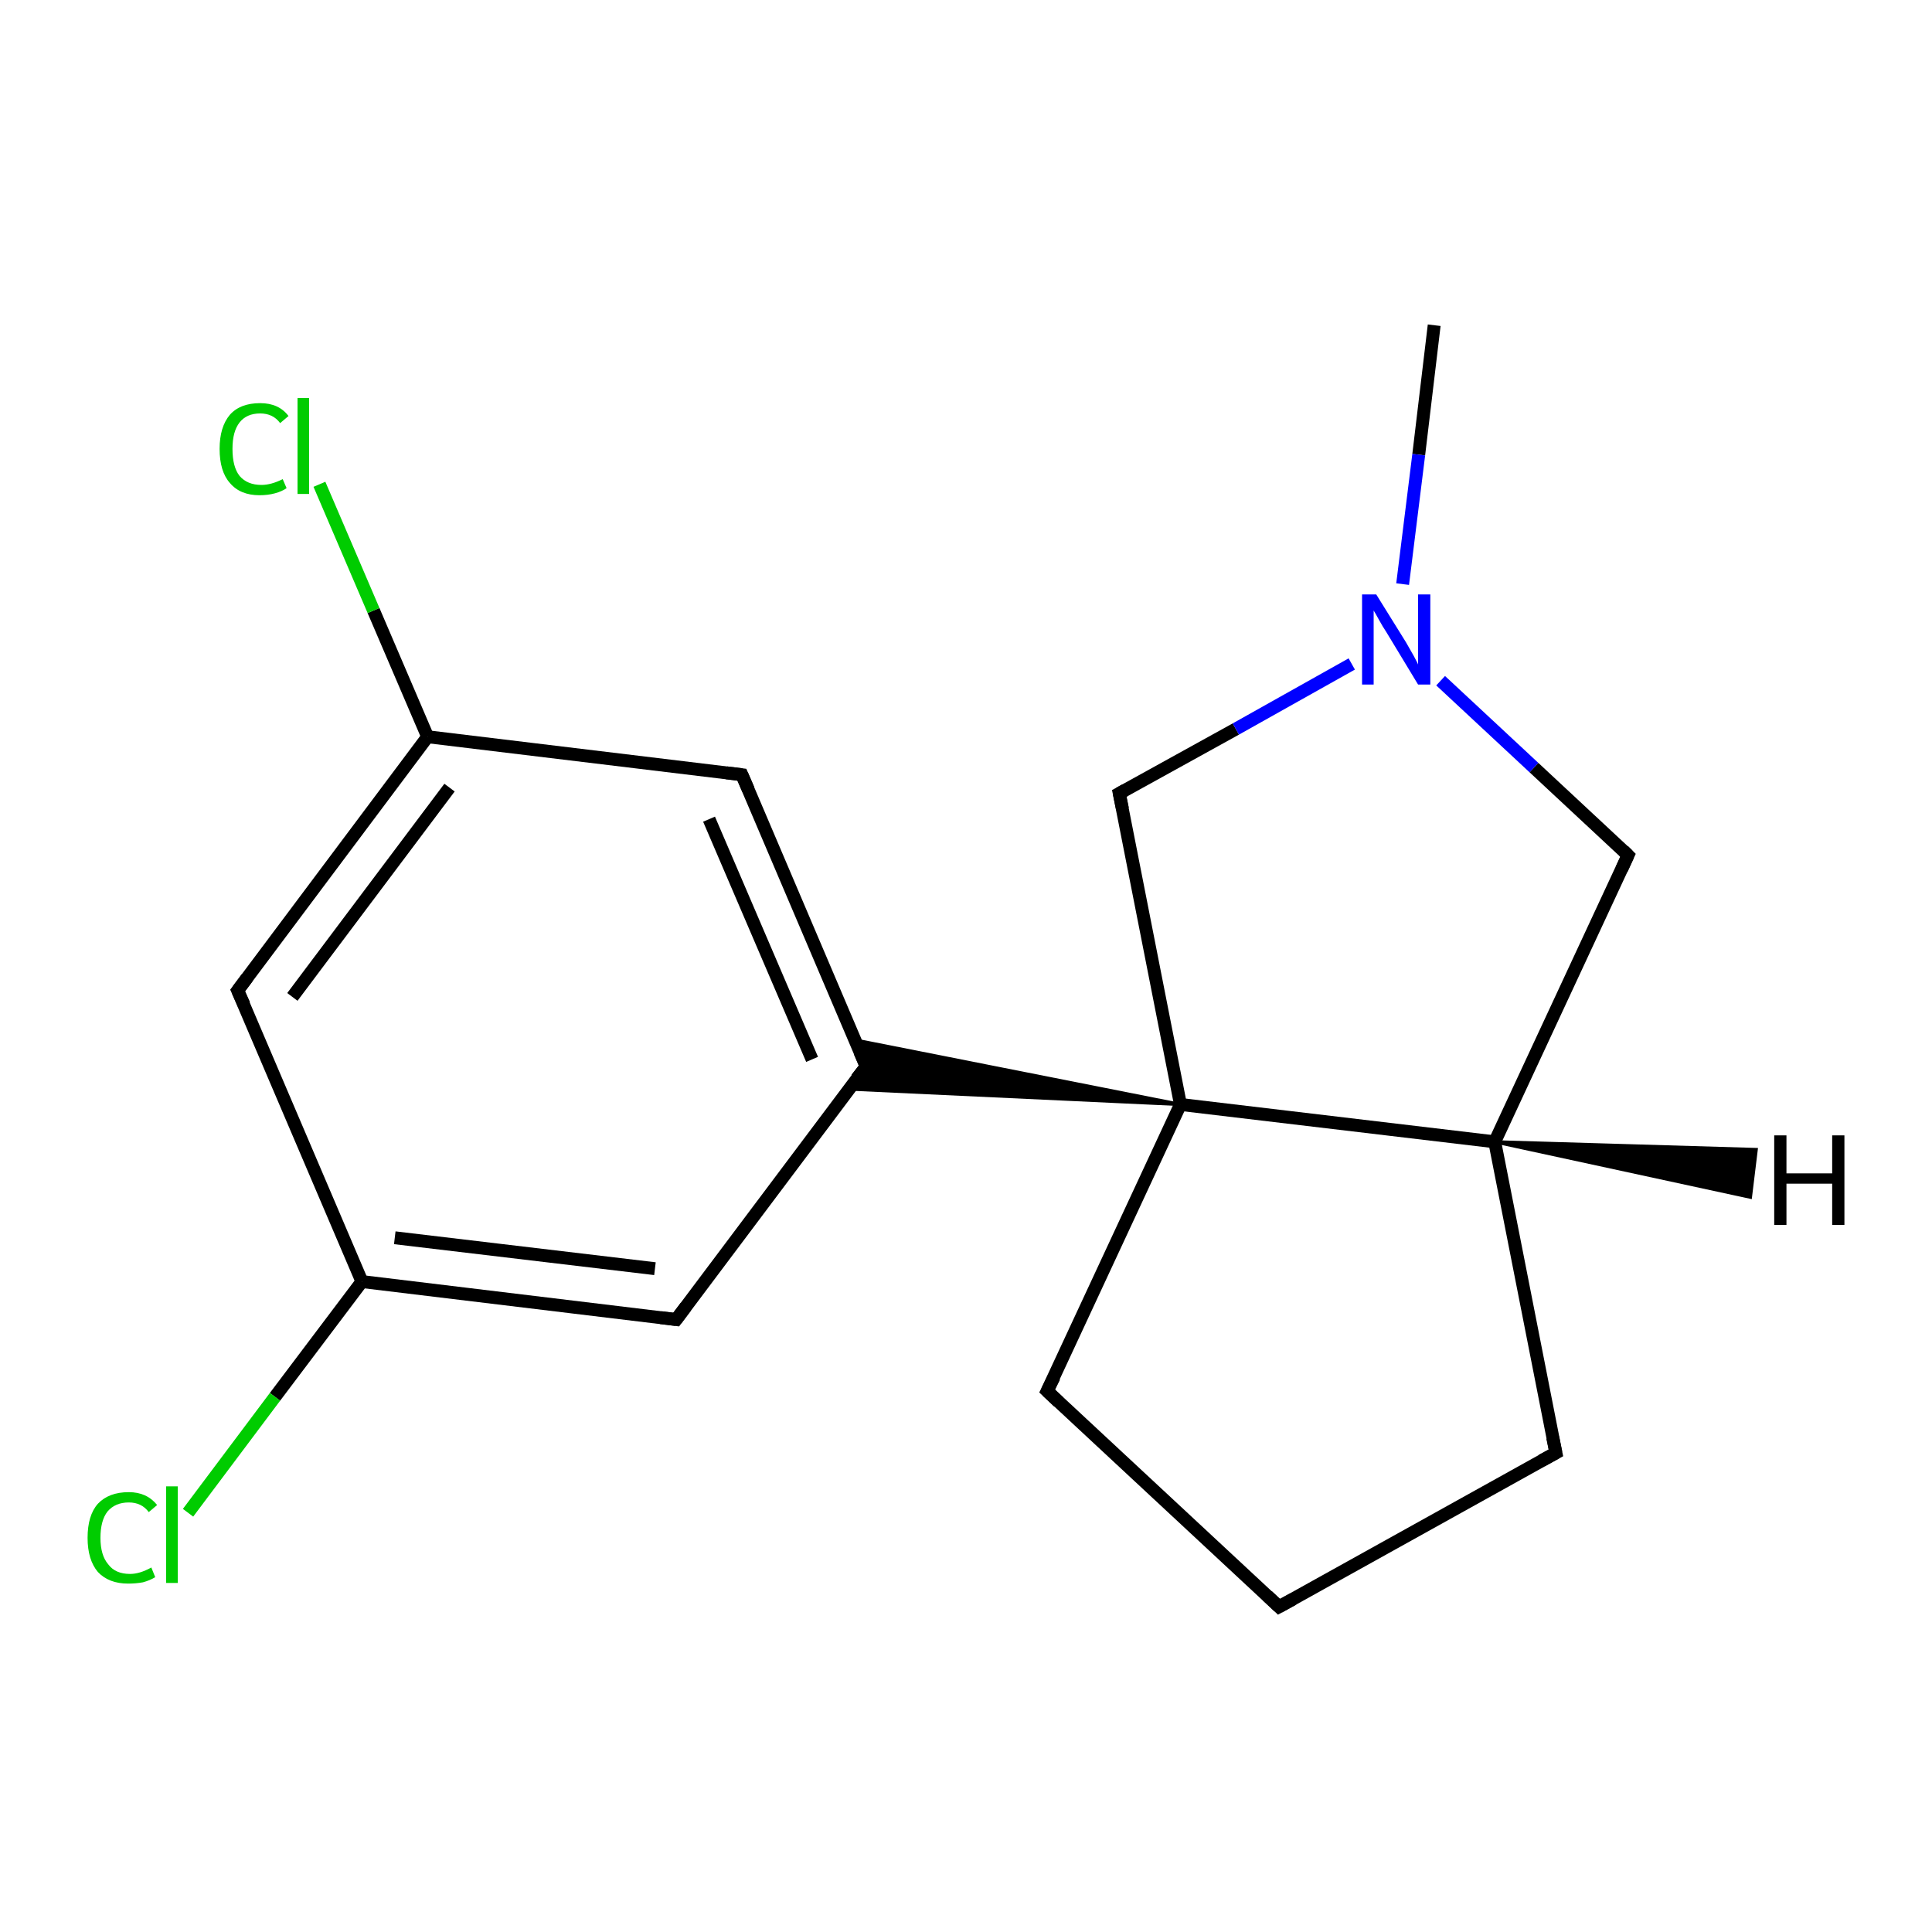 <?xml version='1.0' encoding='iso-8859-1'?>
<svg version='1.1' baseProfile='full'
              xmlns='http://www.w3.org/2000/svg'
                      xmlns:rdkit='http://www.rdkit.org/xml'
                      xmlns:xlink='http://www.w3.org/1999/xlink'
                  xml:space='preserve'
width='300px' height='300px' viewBox='0 0 300 300'>
<!-- END OF HEADER -->
<rect style='opacity:1.0;fill:#FFFFFF;stroke:none' width='300.0' height='300.0' x='0.0' y='0.0'> </rect>
<path class='bond-0 atom-0 atom-1' d='M 222.7,50.5 L 220.3,70.6' style='fill:none;fill-rule:evenodd;stroke:#000000;stroke-width:2.0px;stroke-linecap:butt;stroke-linejoin:miter;stroke-opacity:1' />
<path class='bond-0 atom-0 atom-1' d='M 220.3,70.6 L 217.8,90.7' style='fill:none;fill-rule:evenodd;stroke:#0000FF;stroke-width:2.0px;stroke-linecap:butt;stroke-linejoin:miter;stroke-opacity:1' />
<path class='bond-1 atom-1 atom-2' d='M 223.7,105.7 L 238.2,119.2' style='fill:none;fill-rule:evenodd;stroke:#0000FF;stroke-width:2.0px;stroke-linecap:butt;stroke-linejoin:miter;stroke-opacity:1' />
<path class='bond-1 atom-1 atom-2' d='M 238.2,119.2 L 252.8,132.8' style='fill:none;fill-rule:evenodd;stroke:#000000;stroke-width:2.0px;stroke-linecap:butt;stroke-linejoin:miter;stroke-opacity:1' />
<path class='bond-2 atom-2 atom-3' d='M 252.8,132.8 L 232.1,177.3' style='fill:none;fill-rule:evenodd;stroke:#000000;stroke-width:2.0px;stroke-linecap:butt;stroke-linejoin:miter;stroke-opacity:1' />
<path class='bond-3 atom-3 atom-4' d='M 232.1,177.3 L 241.6,225.6' style='fill:none;fill-rule:evenodd;stroke:#000000;stroke-width:2.0px;stroke-linecap:butt;stroke-linejoin:miter;stroke-opacity:1' />
<path class='bond-4 atom-4 atom-5' d='M 241.6,225.6 L 198.6,249.5' style='fill:none;fill-rule:evenodd;stroke:#000000;stroke-width:2.0px;stroke-linecap:butt;stroke-linejoin:miter;stroke-opacity:1' />
<path class='bond-5 atom-5 atom-6' d='M 198.6,249.5 L 162.6,216.0' style='fill:none;fill-rule:evenodd;stroke:#000000;stroke-width:2.0px;stroke-linecap:butt;stroke-linejoin:miter;stroke-opacity:1' />
<path class='bond-6 atom-6 atom-7' d='M 162.6,216.0 L 183.3,171.5' style='fill:none;fill-rule:evenodd;stroke:#000000;stroke-width:2.0px;stroke-linecap:butt;stroke-linejoin:miter;stroke-opacity:1' />
<path class='bond-7 atom-7 atom-8' d='M 183.3,171.5 L 131.8,169.1 L 134.5,165.6 Z' style='fill:#000000;fill-rule:evenodd;fill-opacity:1;stroke:#000000;stroke-width:0.5px;stroke-linecap:butt;stroke-linejoin:miter;stroke-opacity:1;' />
<path class='bond-7 atom-7 atom-8' d='M 183.3,171.5 L 134.5,165.6 L 132.8,161.5 Z' style='fill:#000000;fill-rule:evenodd;fill-opacity:1;stroke:#000000;stroke-width:0.5px;stroke-linecap:butt;stroke-linejoin:miter;stroke-opacity:1;' />
<path class='bond-8 atom-8 atom-9' d='M 134.5,165.6 L 115.2,120.3' style='fill:none;fill-rule:evenodd;stroke:#000000;stroke-width:2.0px;stroke-linecap:butt;stroke-linejoin:miter;stroke-opacity:1' />
<path class='bond-8 atom-8 atom-9' d='M 126.1,164.5 L 110.1,127.2' style='fill:none;fill-rule:evenodd;stroke:#000000;stroke-width:2.0px;stroke-linecap:butt;stroke-linejoin:miter;stroke-opacity:1' />
<path class='bond-9 atom-9 atom-10' d='M 115.2,120.3 L 66.4,114.4' style='fill:none;fill-rule:evenodd;stroke:#000000;stroke-width:2.0px;stroke-linecap:butt;stroke-linejoin:miter;stroke-opacity:1' />
<path class='bond-10 atom-10 atom-11' d='M 66.4,114.4 L 58.0,94.8' style='fill:none;fill-rule:evenodd;stroke:#000000;stroke-width:2.0px;stroke-linecap:butt;stroke-linejoin:miter;stroke-opacity:1' />
<path class='bond-10 atom-10 atom-11' d='M 58.0,94.8 L 49.6,75.2' style='fill:none;fill-rule:evenodd;stroke:#00CC00;stroke-width:2.0px;stroke-linecap:butt;stroke-linejoin:miter;stroke-opacity:1' />
<path class='bond-11 atom-10 atom-12' d='M 66.4,114.4 L 36.9,153.8' style='fill:none;fill-rule:evenodd;stroke:#000000;stroke-width:2.0px;stroke-linecap:butt;stroke-linejoin:miter;stroke-opacity:1' />
<path class='bond-11 atom-10 atom-12' d='M 69.8,122.3 L 45.4,154.8' style='fill:none;fill-rule:evenodd;stroke:#000000;stroke-width:2.0px;stroke-linecap:butt;stroke-linejoin:miter;stroke-opacity:1' />
<path class='bond-12 atom-12 atom-13' d='M 36.9,153.8 L 56.2,199.0' style='fill:none;fill-rule:evenodd;stroke:#000000;stroke-width:2.0px;stroke-linecap:butt;stroke-linejoin:miter;stroke-opacity:1' />
<path class='bond-13 atom-13 atom-14' d='M 56.2,199.0 L 42.7,216.9' style='fill:none;fill-rule:evenodd;stroke:#000000;stroke-width:2.0px;stroke-linecap:butt;stroke-linejoin:miter;stroke-opacity:1' />
<path class='bond-13 atom-13 atom-14' d='M 42.7,216.9 L 29.2,234.9' style='fill:none;fill-rule:evenodd;stroke:#00CC00;stroke-width:2.0px;stroke-linecap:butt;stroke-linejoin:miter;stroke-opacity:1' />
<path class='bond-14 atom-13 atom-15' d='M 56.2,199.0 L 105.0,204.9' style='fill:none;fill-rule:evenodd;stroke:#000000;stroke-width:2.0px;stroke-linecap:butt;stroke-linejoin:miter;stroke-opacity:1' />
<path class='bond-14 atom-13 atom-15' d='M 61.3,192.2 L 101.7,197.0' style='fill:none;fill-rule:evenodd;stroke:#000000;stroke-width:2.0px;stroke-linecap:butt;stroke-linejoin:miter;stroke-opacity:1' />
<path class='bond-15 atom-7 atom-16' d='M 183.3,171.5 L 173.8,123.2' style='fill:none;fill-rule:evenodd;stroke:#000000;stroke-width:2.0px;stroke-linecap:butt;stroke-linejoin:miter;stroke-opacity:1' />
<path class='bond-16 atom-16 atom-1' d='M 173.8,123.2 L 191.9,113.2' style='fill:none;fill-rule:evenodd;stroke:#000000;stroke-width:2.0px;stroke-linecap:butt;stroke-linejoin:miter;stroke-opacity:1' />
<path class='bond-16 atom-16 atom-1' d='M 191.9,113.2 L 209.9,103.1' style='fill:none;fill-rule:evenodd;stroke:#0000FF;stroke-width:2.0px;stroke-linecap:butt;stroke-linejoin:miter;stroke-opacity:1' />
<path class='bond-17 atom-7 atom-3' d='M 183.3,171.5 L 232.1,177.3' style='fill:none;fill-rule:evenodd;stroke:#000000;stroke-width:2.0px;stroke-linecap:butt;stroke-linejoin:miter;stroke-opacity:1' />
<path class='bond-18 atom-15 atom-8' d='M 105.0,204.9 L 134.5,165.6' style='fill:none;fill-rule:evenodd;stroke:#000000;stroke-width:2.0px;stroke-linecap:butt;stroke-linejoin:miter;stroke-opacity:1' />
<path class='bond-19 atom-3 atom-17' d='M 232.1,177.3 L 272.7,178.5 L 271.8,185.9 Z' style='fill:#000000;fill-rule:evenodd;fill-opacity:1;stroke:#000000;stroke-width:0.5px;stroke-linecap:butt;stroke-linejoin:miter;stroke-opacity:1;' />
<path d='M 252.1,132.1 L 252.8,132.8 L 251.8,135.0' style='fill:none;stroke:#000000;stroke-width:2.0px;stroke-linecap:butt;stroke-linejoin:miter;stroke-opacity:1;' />
<path d='M 241.1,223.2 L 241.6,225.6 L 239.4,226.8' style='fill:none;stroke:#000000;stroke-width:2.0px;stroke-linecap:butt;stroke-linejoin:miter;stroke-opacity:1;' />
<path d='M 200.8,248.3 L 198.6,249.5 L 196.8,247.8' style='fill:none;stroke:#000000;stroke-width:2.0px;stroke-linecap:butt;stroke-linejoin:miter;stroke-opacity:1;' />
<path d='M 164.4,217.7 L 162.6,216.0 L 163.7,213.8' style='fill:none;stroke:#000000;stroke-width:2.0px;stroke-linecap:butt;stroke-linejoin:miter;stroke-opacity:1;' />
<path d='M 133.5,163.3 L 134.5,165.6 L 133.0,167.5' style='fill:none;stroke:#000000;stroke-width:2.0px;stroke-linecap:butt;stroke-linejoin:miter;stroke-opacity:1;' />
<path d='M 116.2,122.6 L 115.2,120.3 L 112.8,120.0' style='fill:none;stroke:#000000;stroke-width:2.0px;stroke-linecap:butt;stroke-linejoin:miter;stroke-opacity:1;' />
<path d='M 38.4,151.8 L 36.9,153.8 L 37.9,156.0' style='fill:none;stroke:#000000;stroke-width:2.0px;stroke-linecap:butt;stroke-linejoin:miter;stroke-opacity:1;' />
<path d='M 102.6,204.6 L 105.0,204.9 L 106.5,202.9' style='fill:none;stroke:#000000;stroke-width:2.0px;stroke-linecap:butt;stroke-linejoin:miter;stroke-opacity:1;' />
<path d='M 174.3,125.6 L 173.8,123.2 L 174.7,122.7' style='fill:none;stroke:#000000;stroke-width:2.0px;stroke-linecap:butt;stroke-linejoin:miter;stroke-opacity:1;' />
<path class='atom-1' d='M 213.7 92.3
L 218.3 99.7
Q 218.7 100.4, 219.5 101.8
Q 220.2 103.1, 220.2 103.2
L 220.2 92.3
L 222.1 92.3
L 222.1 106.3
L 220.2 106.3
L 215.3 98.2
Q 214.7 97.3, 214.1 96.2
Q 213.5 95.1, 213.3 94.8
L 213.3 106.3
L 211.5 106.3
L 211.5 92.3
L 213.7 92.3
' fill='#0000FF'/>
<path class='atom-11' d='M 34.1 69.7
Q 34.1 66.3, 35.7 64.4
Q 37.3 62.6, 40.4 62.6
Q 43.3 62.6, 44.8 64.6
L 43.5 65.7
Q 42.4 64.2, 40.4 64.2
Q 38.3 64.2, 37.2 65.6
Q 36.1 67.0, 36.1 69.7
Q 36.1 72.5, 37.2 73.9
Q 38.4 75.3, 40.6 75.3
Q 42.1 75.3, 43.9 74.4
L 44.5 75.8
Q 43.8 76.3, 42.7 76.6
Q 41.6 76.9, 40.3 76.9
Q 37.3 76.9, 35.7 75.0
Q 34.1 73.2, 34.1 69.7
' fill='#00CC00'/>
<path class='atom-11' d='M 46.2 61.8
L 48.0 61.8
L 48.0 76.7
L 46.2 76.7
L 46.2 61.8
' fill='#00CC00'/>
<path class='atom-14' d='M 13.6 238.8
Q 13.6 235.3, 15.2 233.5
Q 16.9 231.7, 20.0 231.7
Q 22.8 231.7, 24.4 233.7
L 23.1 234.8
Q 22.0 233.3, 20.0 233.3
Q 17.9 233.3, 16.7 234.7
Q 15.6 236.1, 15.6 238.8
Q 15.6 241.5, 16.8 242.9
Q 17.9 244.4, 20.2 244.4
Q 21.7 244.4, 23.5 243.4
L 24.1 244.9
Q 23.3 245.4, 22.2 245.7
Q 21.1 245.9, 19.9 245.9
Q 16.9 245.9, 15.2 244.1
Q 13.6 242.2, 13.6 238.8
' fill='#00CC00'/>
<path class='atom-14' d='M 25.8 230.8
L 27.6 230.8
L 27.6 245.8
L 25.8 245.8
L 25.8 230.8
' fill='#00CC00'/>
<path class='atom-17' d='M 275.5 176.3
L 277.4 176.3
L 277.4 182.2
L 284.5 182.2
L 284.5 176.3
L 286.4 176.3
L 286.4 190.2
L 284.5 190.2
L 284.5 183.8
L 277.4 183.8
L 277.4 190.2
L 275.5 190.2
L 275.5 176.3
' fill='#000000'/>
</svg>
